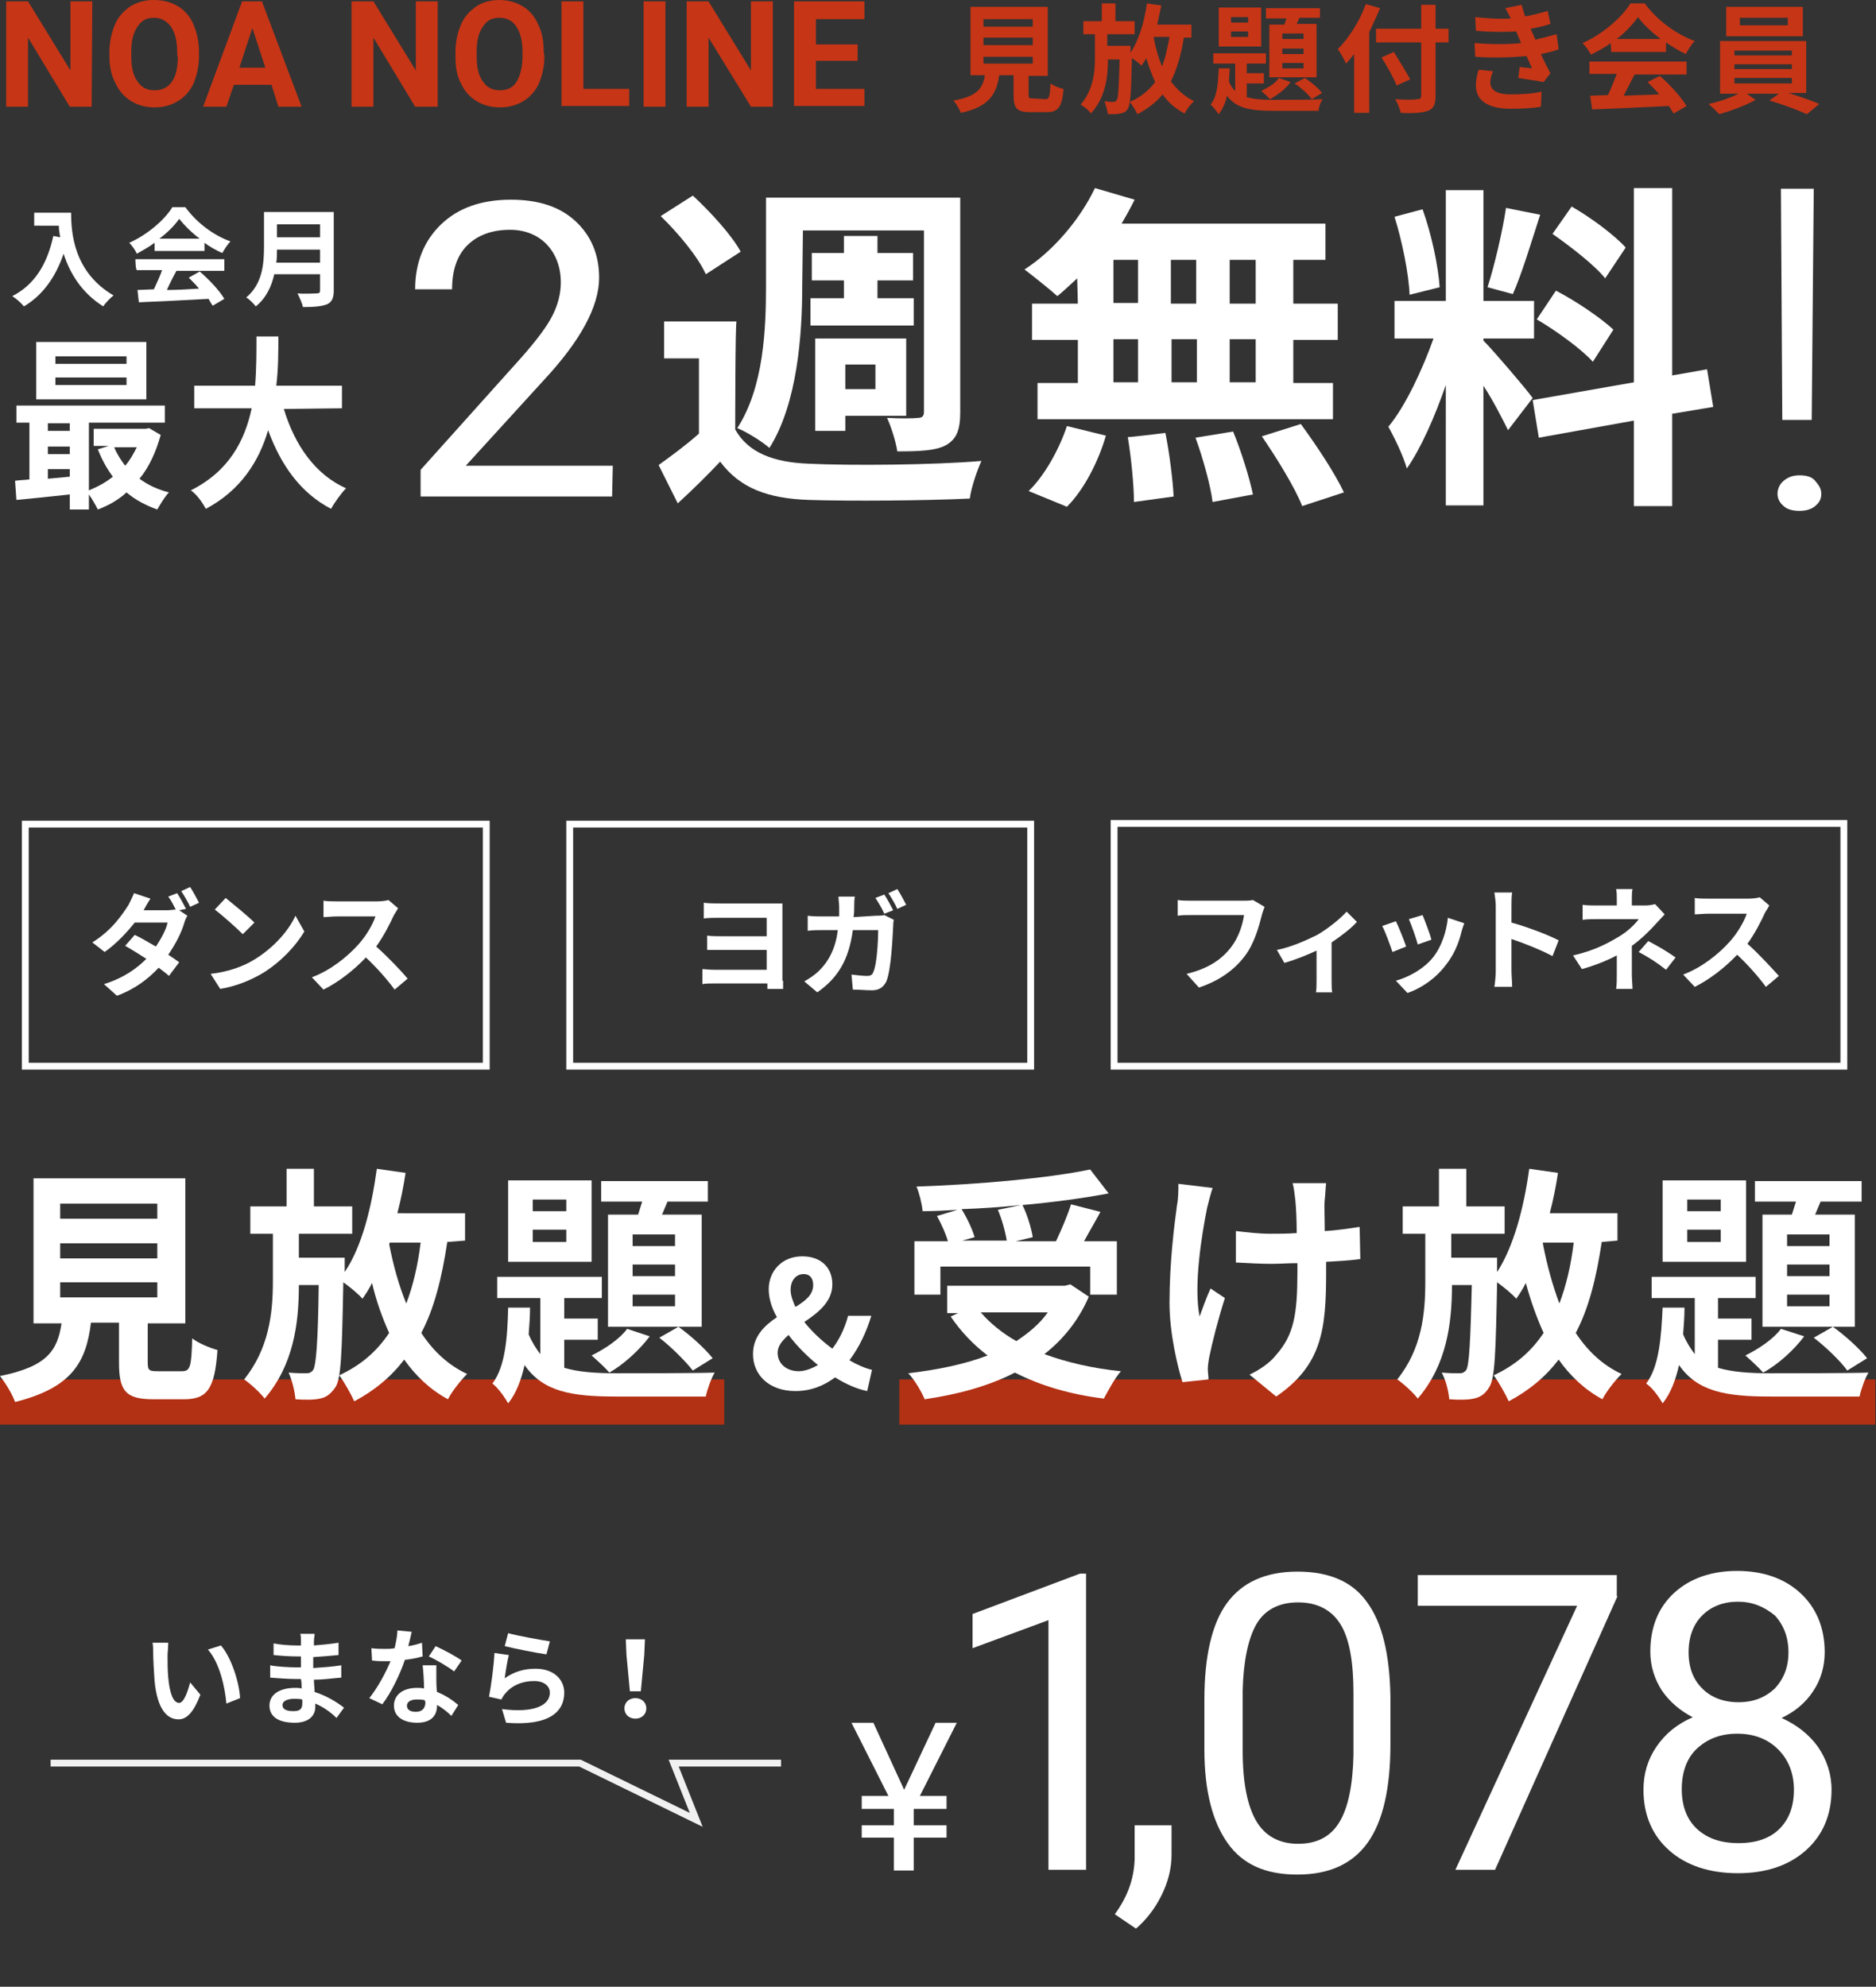 <?xml version="1.0" encoding="utf-8"?>
<!-- Generator: Adobe Illustrator 25.0.1, SVG Export Plug-In . SVG Version: 6.00 Build 0)  -->
<svg version="1.1" id="_レイヤー_2" xmlns="http://www.w3.org/2000/svg" xmlns:xlink="http://www.w3.org/1999/xlink" x="0px"
	 y="0px" viewBox="0 0 274.3 290.5" style="enable-background:new 0 0 274.3 290.5;" xml:space="preserve">
<rect x="0" y="0" width="274.3" height="290.5" fill="#333333" stroke="none"/>
<style type="text/css">
	.st0{fill:none;stroke:#F1F1F1;stroke-miterlimit:10;}
	.st1{fill:#FFFFFF;}
	.st2{fill:none;stroke:#FFFFFF;stroke-miterlimit:10;}
	.st3{fill:#B23014;}
	.st4{fill:#C63516;}
</style>
<g id="_レイヤー_4">
	<g>
		<polyline class="st0" points="114.2,257.8 98.5,257.8 101.8,266.1 84.8,257.8 7.4,257.8 		"/>
		<g>
			<path class="st1" d="M132.2,261.7l4.6-9.8h3.1l-5.4,10.7h3.9v1.9h-4.8v2.4h4.8v1.8h-4.8v4.8h-2.9v-4.8H126v-1.8h4.7v-2.4H126
				v-1.9h3.9l-5.4-10.7h3.2L132.2,261.7L132.2,261.7z"/>
			<path class="st1" d="M158.8,273.4h-5.5v-36.5l-11.1,4.1v-5l15.7-5.9h0.9L158.8,273.4L158.8,273.4z"/>
			<path class="st1" d="M166.1,282l-3.1-2.1c1.9-2.6,2.8-5.2,2.9-8v-5h5.4v4.3c0,2-0.5,4-1.5,6C168.8,279.2,167.5,280.8,166.1,282
				L166.1,282z"/>
			<path class="st1" d="M203.3,255.1c0,6.4-1.1,11.2-3.3,14.3c-2.2,3.1-5.6,4.7-10.3,4.7s-8-1.5-10.2-4.6s-3.4-7.6-3.4-13.7v-7.3
				c0-6.3,1.1-11.1,3.3-14.1s5.6-4.6,10.3-4.6s8.1,1.5,10.2,4.5c2.2,3,3.3,7.6,3.4,13.8V255.1z M197.9,247.6c0-4.6-0.6-8-1.9-10.1
				s-3.4-3.2-6.2-3.2s-4.9,1.1-6.1,3.2s-1.9,5.4-2,9.7v8.8c0,4.7,0.7,8.1,2,10.3s3.4,3.3,6.1,3.3s4.7-1,6-3.1c1.3-2.1,2-5.4,2.1-9.9
				L197.9,247.6L197.9,247.6z"/>
			<path class="st1" d="M236.5,233.4l-17.9,40h-5.8l17.8-38.6h-23.3v-4.5h29.1V233.4L236.5,233.4z"/>
			<path class="st1" d="M266.8,241.6c0,2.1-0.6,4.1-1.7,5.7c-1.1,1.7-2.7,3-4.6,3.9c2.2,1,4,2.4,5.3,4.2c1.3,1.9,2,4,2,6.3
				c0,3.7-1.3,6.7-3.8,8.9s-5.8,3.3-9.9,3.3s-7.5-1.1-10-3.3c-2.5-2.2-3.8-5.2-3.8-8.9c0-2.3,0.6-4.4,1.9-6.3s3-3.3,5.3-4.3
				c-1.9-1-3.4-2.3-4.5-3.9c-1.1-1.7-1.7-3.6-1.7-5.7c0-3.6,1.2-6.5,3.5-8.6s5.4-3.2,9.2-3.2c3.8,0,6.9,1.1,9.2,3.2
				S266.8,237.9,266.8,241.6L266.8,241.6z M262.3,261.7c0-2.4-0.8-4.4-2.3-5.9c-1.5-1.5-3.5-2.3-6-2.3s-4.4,0.8-5.9,2.2
				s-2.2,3.5-2.2,5.9s0.7,4.4,2.2,5.8s3.5,2.1,6.1,2.1c2.6,0,4.6-0.7,6-2.1S262.3,264.1,262.3,261.7L262.3,261.7z M254.1,234.2
				c-2.1,0-3.9,0.7-5.2,2s-2,3.1-2,5.4s0.7,4,2,5.3c1.3,1.3,3.1,2,5.3,2s3.9-0.7,5.3-2c1.3-1.4,2-3.1,2-5.3s-0.7-4-2-5.4
				C257.9,234.9,256.2,234.2,254.1,234.2L254.1,234.2z"/>
		</g>
		<rect x="3.7" y="120.5" class="st2" width="67.4" height="35.4"/>
		<g>
			<path class="st1" d="M26.2,133.1l1.2,0.8c-0.2,0.3-0.4,0.8-0.5,1.2c-0.4,1.3-1.2,2.9-2.3,4.5c0.6,0.4,1.2,0.8,1.6,1.1l-1.5,2
				c-0.4-0.4-1-0.8-1.5-1.2c-1.5,1.6-3.4,3.1-6.1,4.1l-1.9-1.7c2.9-0.9,4.8-2.3,6.2-3.7c-1.1-0.7-2.2-1.4-3.1-1.9l1.4-1.6
				c0.9,0.4,2,1.1,3.1,1.7c0.8-1.2,1.5-2.5,1.7-3.5h-4.8c-1.2,1.5-2.7,3.1-4.4,4.3l-1.8-1.4c2.9-1.8,4.4-4.1,5.3-5.5
				c0.2-0.4,0.6-1.2,0.8-1.7l2.4,0.8c-0.4,0.6-0.8,1.3-1,1.7l0,0h3.4c0.5,0,0.9-0.1,1.3-0.1c-0.3-0.6-0.7-1.4-1.1-1.9l1.3-0.5
				c0.4,0.6,1,1.7,1.3,2.3L26.2,133.1L26.2,133.1z M27.8,129.7c0.4,0.6,1,1.7,1.3,2.3l-1.3,0.6c-0.3-0.7-0.9-1.7-1.3-2.3L27.8,129.7
				L27.8,129.7z"/>
			<path class="st1" d="M37.2,140.3c2.8-1.7,5-4.2,6-6.4l1.3,2.3c-1.3,2.2-3.5,4.5-6.1,6.1c-1.7,1-3.8,1.9-6.2,2.3l-1.4-2.2
				C33.4,142.1,35.6,141.3,37.2,140.3L37.2,140.3z M37.2,134.9l-1.7,1.7c-0.9-0.9-2.9-2.7-4.1-3.6l1.6-1.7
				C34.1,132.2,36.2,133.9,37.2,134.9z"/>
			<path class="st1" d="M58.2,132.8c-0.1,0.2-0.4,0.7-0.6,1c-0.6,1.3-1.5,3.1-2.6,4.6c1.6,1.4,3.7,3.6,4.6,4.7l-1.9,1.6
				c-1.1-1.5-2.6-3.2-4.2-4.7c-1.8,1.9-4,3.6-6.2,4.7l-1.7-1.8c2.7-1,5.2-3,6.8-4.8c1.1-1.2,2.1-2.9,2.5-4.1h-5.6
				c-0.7,0-1.6,0.1-2,0.1v-2.4c0.5,0.1,1.5,0.1,2,0.1h5.8c0.7,0,1.4-0.1,1.7-0.2L58.2,132.8L58.2,132.8z"/>
		</g>
		<rect x="83.3" y="120.5" class="st2" width="67.4" height="35.4"/>
		<g>
			<path class="st1" d="M114.5,143.4c0,0.4,0,0.9,0,1.2h-2.3c0-0.2,0-0.5,0-0.8h-7.8c-0.6,0-1.3,0-1.7,0.1v-2.2c0.3,0,1,0.1,1.7,0.1
				h7.7v-2.9h-6.5c-0.8,0-1.7,0-2.2,0v-2.1c0.6,0.1,1.4,0.1,2.2,0.1h6.5v-2.7h-6.7c-0.8,0-2,0-2.5,0.1V132c0.6,0.1,1.7,0.1,2.5,0.1
				h7.6c0.5,0,1.1,0,1.4,0c0,0.3,0,0.9,0,1.3V143.4L114.5,143.4z"/>
			<path class="st1" d="M128,133.9c0.4,0,0.9,0,1.3-0.1l1.4,0.7c-0.1,0.3-0.1,0.7-0.1,0.9c-0.1,1.8-0.3,6.4-1,8.1
				c-0.4,0.8-1,1.3-2.1,1.3c-0.9,0-1.9-0.1-2.8-0.1l-0.2-2.2c0.8,0.1,1.7,0.2,2.3,0.2c0.5,0,0.8-0.2,0.9-0.6c0.5-1,0.7-4.4,0.7-6.1
				h-3.7c-0.6,4.4-2.2,7-5.2,9.1l-1.9-1.6c0.7-0.4,1.5-0.9,2.2-1.6c1.5-1.5,2.4-3.4,2.7-5.9h-2.2c-0.6,0-1.5,0-2.2,0.1v-2.2
				c0.7,0.1,1.6,0.1,2.2,0.1h2.4c0-0.5,0-0.9,0-1.4c0-0.4-0.1-1.1-0.1-1.5h2.4c-0.1,0.4-0.1,1.1-0.1,1.5c0,0.5,0,1-0.1,1.5
				L128,133.9L128,133.9z M129.3,133.6c-0.3-0.7-0.9-1.7-1.3-2.3l1.3-0.5c0.4,0.6,1,1.7,1.3,2.3L129.3,133.6L129.3,133.6z
				 M131.2,130c0.4,0.6,1,1.7,1.3,2.3l-1.3,0.6c-0.3-0.7-0.9-1.7-1.3-2.3L131.2,130L131.2,130z"/>
		</g>
		<rect x="162.9" y="120.4" class="st2" width="106.7" height="35.5"/>
		<g>
			<path class="st1" d="M184.9,132.6c-0.1,0.3-0.3,0.8-0.4,1.2c-0.4,1.6-1.1,4.2-2.5,6c-1.5,2-3.7,3.6-6.7,4.6l-1.8-2
				c3.3-0.8,5.2-2.2,6.5-3.9c1.1-1.4,1.7-3.3,1.9-4.7h-7.7c-0.8,0-1.5,0-2,0.1v-2.3c0.5,0.1,1.4,0.1,2,0.1h7.7c0.3,0,0.9,0,1.3-0.1
				L184.9,132.6L184.9,132.6z"/>
			<path class="st1" d="M198.4,134.8c-0.8,0.9-2.2,2-3.7,3v5.5c0,0.6,0,1.5,0.1,1.8h-2.4c0.1-0.3,0.1-1.2,0.1-1.8V139
				c-1.5,0.7-3.3,1.4-4.7,1.8l-1.1-1.9c2.1-0.4,4.5-1.5,5.9-2.2c1.7-1,3.4-2.4,4.3-3.4L198.4,134.8L198.4,134.8z"/>
			<path class="st1" d="M205.6,138.4l-2,0.8c-0.3-0.9-1.1-3.1-1.5-3.8l2-0.7C204.5,135.5,205.3,137.5,205.6,138.4L205.6,138.4z
				 M214.1,135c-0.2,0.5-0.3,0.9-0.4,1.2c-0.4,1.7-1.1,3.4-2.3,4.9c-1.5,2-3.6,3.4-5.6,4.1l-1.7-1.8c1.8-0.5,4.1-1.7,5.5-3.5
				c1.1-1.4,1.9-3.6,2.1-5.7L214.1,135z M209.3,137.4l-2,0.7c-0.2-0.8-0.9-2.8-1.3-3.7l2-0.6C208.3,134.5,209.1,136.6,209.3,137.4
				L209.3,137.4z"/>
			<path class="st1" d="M227,139.8c-1.7-0.9-4.2-1.9-6-2.5v4.7c0,0.5,0.1,1.6,0.1,2.3h-2.6c0.1-0.6,0.2-1.6,0.2-2.3v-9.5
				c0-0.6-0.1-1.4-0.2-2h2.6c-0.1,0.6-0.1,1.3-0.1,2v2.4c2.2,0.6,5.4,1.8,6.9,2.6L227,139.8L227,139.8z"/>
			<path class="st1" d="M243.4,133.7c-0.4,0.4-0.9,1-1.3,1.4c-0.9,1-2.1,2.2-3.5,3.2c0,1.3,0,3.1,0,4.2c0,0.7,0.1,1.6,0.1,2.1h-2.4
				c0.1-0.5,0.1-1.5,0.1-2.1v-2.8c-1.5,0.8-3.3,1.5-5.1,2l-1.3-2c3.2-0.7,5.3-1.9,6.8-2.8c1.3-0.8,2.3-1.8,2.8-2.5h-6
				c-0.6,0-1.6,0-2.2,0.1v-2.2c0.6,0.1,1.5,0.1,2.1,0.1h2.9v-0.9c0-0.5,0-1.1-0.1-1.5h2.4c-0.1,0.4-0.1,1-0.1,1.5v0.9h2
				c0.5,0,1-0.1,1.4-0.2L243.4,133.7L243.4,133.7z M241,137.6c1.5,0.8,2.4,1.3,4,2.4l-1.4,1.8c-1.4-1.1-2.5-1.8-4-2.6L241,137.6
				L241,137.6z"/>
			<path class="st1" d="M258.7,132.4c-0.1,0.2-0.4,0.7-0.6,1c-0.6,1.3-1.5,3.1-2.6,4.6c1.6,1.4,3.6,3.6,4.6,4.7l-1.9,1.6
				c-1.1-1.5-2.6-3.2-4.2-4.7c-1.8,1.9-4,3.6-6.2,4.7l-1.7-1.8c2.7-1,5.2-3,6.8-4.8c1.1-1.2,2.1-2.9,2.5-4.1h-5.6
				c-0.7,0-1.6,0.1-2,0.1v-2.4c0.4,0.1,1.5,0.1,2,0.1h5.8c0.7,0,1.4-0.1,1.7-0.2L258.7,132.4L258.7,132.4z"/>
		</g>
		<g>
			<path class="st1" d="M24.5,242.1c0,1,0,2.1,0.1,3.2c0.2,2.2,0.7,3.7,1.6,3.7c0.7,0,1.3-1.8,1.6-3l1.5,1.8c-1,2.6-2,3.6-3.2,3.6
				c-1.7,0-3.1-1.5-3.5-5.6c-0.1-1.4-0.2-3.2-0.2-4.1c0-0.4,0-1.1-0.1-1.5l2.3,0C24.6,240.8,24.5,241.7,24.5,242.1z M35.1,248.3
				l-2,0.8c-0.2-2.4-1-6-2.7-7.9l1.9-0.6C33.8,242.3,35,246,35.1,248.3L35.1,248.3z"/>
			<path class="st1" d="M49.2,251.2c-0.8-0.8-1.9-1.6-3.1-2.1c0,0.2,0,0.4,0,0.5c0,1.3-1,2.3-3,2.3c-2.4,0-3.7-0.9-3.7-2.5
				s1.4-2.6,3.8-2.6c0.3,0,0.6,0,0.9,0.1c0-0.5,0-0.9-0.1-1.4h-0.8c-0.9,0-2.6-0.1-3.7-0.2l0-1.8c0.9,0.2,2.9,0.3,3.7,0.3H44v-1.6
				h-0.7c-1,0-2.4-0.1-3.3-0.2l0-1.7c1,0.2,2.4,0.3,3.3,0.3H44v-0.7c0-0.3,0-0.8-0.1-1H46c0,0.3-0.1,0.7-0.1,1.1l0,0.6
				c1.2-0.1,2.3-0.2,3.6-0.4l0,1.8c-1,0.1-2.2,0.2-3.7,0.3l0,1.6c1.5-0.1,2.8-0.2,4.1-0.4v1.8c-1.4,0.1-2.5,0.3-4,0.3
				c0,0.6,0.1,1.2,0.1,1.8c1.9,0.6,3.4,1.6,4.3,2.3L49.2,251.2L49.2,251.2z M44.2,248.5c-0.4-0.1-0.8-0.1-1.2-0.1
				c-1.1,0-1.7,0.4-1.7,0.9c0,0.6,0.5,0.9,1.6,0.9c0.8,0,1.3-0.2,1.3-1.1C44.2,249,44.2,248.8,44.2,248.5L44.2,248.5z"/>
			<path class="st1" d="M61.8,242.2c-0.7,0.2-1.6,0.4-2.6,0.5c-0.7,2.1-2,4.8-3.3,6.5l-1.9-0.9c1.2-1.5,2.4-3.7,3.1-5.4
				c-0.3,0-0.5,0-0.8,0c-0.6,0-1.2,0-1.9-0.1l-0.1-1.8c0.7,0.1,1.5,0.1,2,0.1c0.5,0,0.9,0,1.4-0.1c0.2-0.9,0.4-1.8,0.4-2.6l2.1,0.2
				c-0.1,0.5-0.3,1.3-0.5,2.1c0.7-0.1,1.4-0.3,2-0.5L61.8,242.2L61.8,242.2z M63.8,243.6c0,0.6,0,1.3,0,1.9c0,0.4,0,1.2,0.1,1.9
				c1.3,0.5,2.4,1.3,3.1,1.9l-1,1.6c-0.5-0.5-1.2-1.1-2.1-1.6v0.1c0,1.4-0.8,2.5-2.9,2.5c-1.9,0-3.4-0.8-3.4-2.5
				c0-1.5,1.2-2.6,3.4-2.6c0.3,0,0.7,0,1,0.1c0-1.1-0.1-2.5-0.2-3.4H63.8L63.8,243.6z M62.1,248.6c-0.4-0.1-0.8-0.1-1.2-0.1
				c-0.9,0-1.4,0.4-1.4,0.9c0,0.6,0.5,0.9,1.3,0.9c1,0,1.4-0.6,1.4-1.4L62.1,248.6L62.1,248.6z M66.4,244.4
				c-0.9-0.7-2.6-1.7-3.7-2.2l1-1.5c1.1,0.5,3,1.5,3.8,2.1L66.4,244.4L66.4,244.4z"/>
			<path class="st1" d="M73.8,245.4c1.4-1,2.9-1.4,4.5-1.4c2.7,0,4.2,1.6,4.2,3.5c0,2.8-2.2,4.9-8.5,4.4l-0.6-2c4.6,0.6,7-0.5,7-2.4
				c0-1-0.9-1.7-2.3-1.7c-1.7,0-3.2,0.6-4.2,1.8c-0.3,0.3-0.4,0.6-0.6,0.9l-1.8-0.4c0.3-1.5,0.7-4.5,0.8-6.4l2.1,0.3
				C74.2,242.7,73.9,244.6,73.8,245.4L73.8,245.4z M74.3,238.8c1.4,0.4,4.8,1,6.1,1.2l-0.5,1.9c-1.5-0.2-4.9-0.9-6.1-1.2L74.3,238.8
				L74.3,238.8z"/>
			<path class="st1" d="M91.3,249.8c0-0.9,0.7-1.5,1.6-1.5s1.6,0.6,1.6,1.5s-0.7,1.5-1.6,1.5S91.3,250.7,91.3,249.8z M91.6,242
				l-0.1-2.3h2.8l-0.1,2.3l-0.5,5.3h-1.6C92.1,247.2,91.6,242,91.6,242z"/>
		</g>
		<rect x="0" y="201.7" class="st3" width="105.9" height="6.6"/>
		<rect x="131.5" y="201.7" class="st3" width="142.7" height="6.6"/>
		<g>
			<path class="st1" d="M26.6,200.5c1.2,0,1.4-0.6,1.5-4.8c0.9,0.7,2.6,1.4,3.7,1.7c-0.4,5.7-1.5,7.2-4.9,7.2h-4.5
				c-4.1,0-5-1.3-5-5.4v-5.8h-4.1c-0.7,5.7-2.7,9.5-11.1,11.6c-0.4-1.2-1.5-2.9-2.2-3.8c7-1.4,8.4-3.8,9-7.7H4.9v-21.2h22.2v21.2
				h-5.5v5.7c0,1.2,0.2,1.3,1.5,1.3H26.6L26.6,200.5z M8.8,178.2H23V176H8.8C8.8,176,8.8,178.2,8.8,178.2z M8.8,184H23v-2.2H8.8
				C8.8,181.7,8.8,184,8.8,184z M8.8,189.7H23v-2.2H8.8C8.8,187.5,8.8,189.7,8.8,189.7z"/>
			<path class="st1" d="M65.4,181.6c-0.8,5.3-1.9,9.7-3.8,13.3c1.7,2.6,3.9,4.7,6.7,6c-0.9,0.9-2.2,2.5-2.8,3.7
				c-2.6-1.4-4.7-3.4-6.4-5.8c-1.9,2.5-4.3,4.5-7.3,6.1c-0.4-0.9-1.5-2.9-2.2-3.8c3.2-1.5,5.5-3.5,7.3-6.2c-1-2.2-1.9-4.7-2.5-7.3
				c-0.4,0.8-0.9,1.6-1.4,2.3c-0.5-0.6-1.8-1.7-2.8-2.4c-0.2,10.2-0.3,14.2-1.2,15.4c-0.7,1-1.3,1.4-2.2,1.6
				c-0.9,0.2-2.2,0.2-3.6,0.1c-0.1-1.2-0.5-2.8-1-3.9c1.1,0.1,2,0.1,2.6,0.1c0.4,0,0.7-0.1,1-0.5c0.4-0.7,0.7-3.8,0.8-12.4h-2.9
				c0,5.7-0.8,11.7-5,16.6c-0.7-0.9-2-2.1-3-2.8c3.6-4.5,4.2-9.6,4.2-14.3v-7h-3.3v-4h5.3v-5.5h4v5.5h5.6v4h-7.8v3.5h6.7
				c0,0,0,1.2,0,1.7v0.4c2.5-3.7,3.9-9.3,4.7-15.1l4.2,0.6c-0.3,2-0.7,4-1.2,5.9H68v4L65.4,181.6L65.4,181.6z M56.9,181.9
				c0.6,3.1,1.4,6,2.5,8.7c1-2.6,1.7-5.6,2.1-8.9h-4.5L56.9,181.9z"/>
			<path class="st1" d="M82.5,200c2,0.6,4.5,0.8,7.6,0.8c2.3,0,11.6,0,14.4-0.1c-0.5,0.8-1.1,2.5-1.3,3.5H90
				c-6.4,0-10.6-0.7-13.3-4.6c-0.5,2.2-1.2,4.1-2.4,5.6c-0.5-0.9-1.5-2.3-2.3-2.9c1.9-2.5,2.2-6.8,2.3-11.1h3.2
				c0,1.3-0.1,2.6-0.2,3.9c0.5,1.2,1.1,2.1,1.7,2.9v-8.2h-6.3v-3.1H88v3.1h-5.5v3h4.9v3.1h-4.9V200L82.5,200z M86.5,184.5H74.3
				v-11.9h12.2V184.5z M82.8,175.4h-4.9v1.7h4.9V175.4z M82.8,179.8h-4.9v1.8h4.9V179.8z M95,195.4c-1.5,2-3.8,4.1-5.9,5.3
				c-0.6-0.7-1.9-1.9-2.6-2.5c2-1,4.1-2.4,5.2-3.9L95,195.4L95,195.4z M93.3,177.6c0.2-0.6,0.4-1.3,0.6-1.9h-6v-3h15.6v3h-5.9
				l-0.8,1.9h5.8V194H88.9v-16.4H93.3z M98.7,180.5h-6.2v1.7h6.2V180.5z M98.7,184.9h-6.2v1.7h6.2V184.9z M98.7,189.3h-6.2v1.7h6.2
				V189.3z M99.2,194c1.8,1.3,3.9,3.2,5,4.6l-2.9,1.8c-1.1-1.4-3.2-3.5-4.9-4.8L99.2,194L99.2,194z"/>
			<path class="st1" d="M126.8,203.4c-1.5-0.3-3.1-1-4.7-2c-1.6,1.2-3.5,2-5.8,2c-3.9,0-6.2-2.4-6.2-5.4c0-2.6,1.7-4.2,3.5-5.4
				c-0.8-1.4-1.2-2.8-1.2-4.1c0-2.6,1.9-4.8,4.9-4.8c2.7,0,4.4,1.6,4.4,4.1s-2,4.1-4.1,5.5c1.1,1.4,2.6,2.8,4.1,3.9
				c1-1.3,1.8-2.9,2.3-4.8h3.4c-0.7,2.3-1.7,4.5-3.2,6.5c1.2,0.7,2.4,1.2,3.3,1.4L126.8,203.4L126.8,203.4z M116.8,200.5
				c0.9,0,1.9-0.4,2.8-0.9c-1.6-1.3-3.1-2.8-4.3-4.4c-0.9,0.8-1.6,1.6-1.6,2.6C113.7,199.4,115,200.5,116.8,200.5L116.8,200.5z
				 M116.3,191.1c1.5-0.9,2.6-1.8,2.6-3.2c0-0.9-0.4-1.6-1.4-1.6c-1.1,0-1.9,0.9-1.9,2.3C115.6,189.4,115.9,190.2,116.3,191.1
				L116.3,191.1z"/>
			<path class="st1" d="M159.2,189.6c-1.5,3.5-3.8,6.3-6.5,8.4c3.3,1.2,7.1,2.1,11.2,2.5c-0.9,1-1.9,2.9-2.5,4
				c-4.9-0.6-9.3-1.9-13-3.8c-3.9,2-8.4,3.2-13.2,3.9c-0.4-1-1.5-2.9-2.4-3.8c4.2-0.5,8.2-1.3,11.6-2.6c-2.1-1.6-3.9-3.5-5.4-5.7
				l1.1-0.5h-1.6V188h17.2l0.8-0.2L159.2,189.6L159.2,189.6z M137.5,189.3h-3.8v-7.8h4.9c-0.3-1.1-1-2.6-1.6-3.7l3-0.9
				c-1.7,0.1-3.4,0.2-5.1,0.2c-0.1-1.1-0.5-2.7-0.9-3.6c8.9-0.3,19.2-1.2,25.4-2.5l2.7,3.5c-3.7,0.7-8.1,1.3-12.6,1.7
				c0.7,1.4,1.3,3.4,1.5,4.7l-2.5,0.6h5.9c0.8-1.7,1.7-3.8,2.2-5.4l4.3,1.1c-0.8,1.5-1.7,3-2.4,4.3h4.8v7.8h-3.9v-4.1h-21.9V189.3
				L137.5,189.3z M149.3,176.2c-2.9,0.3-5.8,0.5-8.7,0.6c0.8,1.3,1.6,3,1.9,4.1l-1.8,0.5h6.5c-0.2-1.3-0.7-3.1-1.3-4.5L149.3,176.2
				L149.3,176.2z M143.4,191.9c1.4,1.6,3.1,3,5.2,4.2c1.8-1.2,3.4-2.5,4.6-4.2H143.4z"/>
			<path class="st1" d="M177.3,173.7c-0.3,0.9-0.6,2.1-0.8,2.9c-0.8,4-2,11.4-1.1,15.9c0.4-1.1,1-2.8,1.6-4.1l2.1,1.4
				c-1,3.1-1.9,6.7-2.3,8.7c-0.1,0.5-0.2,1.3-0.2,1.7c0,0.4,0.1,1,0.1,1.5l-3.8,0.4c-0.7-2.2-1.9-7.1-1.9-11.6
				c0-5.9,0.7-11.4,1.1-14.3c0.2-1,0.2-2.2,0.2-3.1L177.3,173.7L177.3,173.7z M198.9,184.1c-1.4,0.2-3.1,0.3-5,0.4v1.5
				c0,8.4-0.6,13.6-7.3,18.2l-3.9-3.2c1.3-0.6,3-1.7,3.9-2.9c2.6-2.9,3.1-6,3.1-12.1v-1.3c-1.3,0-2.6,0.1-3.8,0.1
				c-1.5,0-3.5-0.1-5.2-0.2v-4.6c1.7,0.2,3.3,0.4,5.1,0.4c1.2,0,2.5,0,3.8-0.1c0-2-0.1-3.8-0.2-4.8c-0.1-0.8-0.2-1.8-0.4-2.5h4.9
				c-0.1,0.8-0.1,1.6-0.2,2.4s0,2.6,0,4.6c1.9-0.1,3.7-0.4,5.1-0.6L198.9,184.1L198.9,184.1z"/>
			<path class="st1" d="M234.2,181.6c-0.8,5.3-1.9,9.7-3.8,13.3c1.7,2.6,3.9,4.7,6.7,6c-0.9,0.9-2.2,2.5-2.8,3.7
				c-2.6-1.4-4.7-3.4-6.4-5.8c-1.9,2.5-4.3,4.5-7.3,6.1c-0.4-0.9-1.5-2.9-2.2-3.8c3.2-1.5,5.5-3.5,7.3-6.2c-1-2.2-1.9-4.7-2.6-7.3
				c-0.4,0.8-0.9,1.6-1.4,2.3c-0.5-0.6-1.8-1.7-2.8-2.4c-0.2,10.2-0.3,14.2-1.2,15.4c-0.6,1-1.3,1.4-2.2,1.6
				c-0.9,0.2-2.2,0.2-3.6,0.1c-0.1-1.2-0.5-2.8-1.1-3.9c1.1,0.1,2,0.1,2.6,0.1c0.4,0,0.7-0.1,1-0.5c0.4-0.7,0.6-3.8,0.8-12.4h-2.9
				c0,5.7-0.8,11.7-5,16.6c-0.7-0.9-2-2.1-3-2.8c3.6-4.5,4.1-9.6,4.1-14.3v-7h-3.3v-4h5.3v-5.5h4v5.5h5.6v4h-7.8v3.5h6.7
				c0,0,0,1.2,0,1.7v0.4c2.4-3.7,3.9-9.3,4.7-15.1l4.2,0.6c-0.3,2-0.7,4-1.2,5.9h9.9v4L234.2,181.6L234.2,181.6z M225.6,181.9
				c0.6,3.1,1.4,6,2.4,8.7c1-2.6,1.7-5.6,2.1-8.9h-4.5L225.6,181.9L225.6,181.9z"/>
			<path class="st1" d="M251.2,200c2,0.6,4.5,0.8,7.6,0.8c2.3,0,11.6,0,14.4-0.1c-0.5,0.8-1.1,2.5-1.3,3.5h-13.1
				c-6.4,0-10.6-0.7-13.3-4.6c-0.5,2.2-1.2,4.1-2.4,5.6c-0.5-0.9-1.5-2.3-2.4-2.9c1.9-2.5,2.2-6.8,2.4-11.1h3.2
				c0,1.3-0.1,2.6-0.2,3.9c0.5,1.2,1.1,2.1,1.7,2.9v-8.2h-6.3v-3.1h15.2v3.1h-5.5v3h4.9v3.1h-4.9L251.2,200L251.2,200z M255.3,184.5
				h-12.2v-11.9h12.2V184.5z M251.6,175.4h-4.9v1.7h4.9V175.4z M251.6,179.8h-4.9v1.8h4.9V179.8z M263.8,195.4c-1.5,2-3.8,4.1-6,5.3
				c-0.6-0.7-1.9-1.9-2.6-2.5c2-1,4.1-2.4,5.2-3.9L263.8,195.4L263.8,195.4z M262,177.6c0.2-0.6,0.4-1.3,0.6-1.9h-6v-3h15.6v3h-6
				l-0.8,1.9h5.8V194h-13.5v-16.4H262L262,177.6z M267.5,180.5h-6.2v1.7h6.2V180.5z M267.5,184.9h-6.2v1.7h6.2V184.9z M267.5,189.3
				h-6.2v1.7h6.2V189.3z M268,194c1.8,1.3,3.9,3.2,5,4.6l-2.9,1.8c-1-1.4-3.2-3.5-4.9-4.8L268,194L268,194z"/>
		</g>
		<g>
			<path class="st1" d="M89.5,72.6h-28v-3.9l14.8-16.5c2.2-2.5,3.7-4.5,4.5-6.1c0.8-1.6,1.2-3.2,1.2-4.8c0-2.2-0.7-4.1-2-5.5
				s-3.2-2.2-5.4-2.2c-2.7,0-4.8,0.8-6.3,2.3s-2.2,3.7-2.2,6.4h-5.4c0-3.9,1.3-7.1,3.8-9.5s5.9-3.6,10.2-3.6c4,0,7.1,1,9.4,3.1
				c2.3,2.1,3.5,4.9,3.5,8.3c0,4.2-2.7,9.2-8.1,15L68.1,68.1h21.5L89.5,72.6L89.5,72.6z"/>
			<path class="st1" d="M259.9,72.2c0-0.7,0.3-1.4,0.9-1.9c0.6-0.5,1.3-0.8,2.3-0.8s1.8,0.2,2.3,0.8s0.9,1.1,0.9,1.9
				s-0.3,1.3-0.9,1.8c-0.6,0.5-1.4,0.7-2.3,0.7s-1.8-0.2-2.3-0.7C260.2,73.5,259.9,72.9,259.9,72.2z M264.9,61.4h-4.3l-0.2-33.8h4.8
				L264.9,61.4z"/>
			<g>
				<path class="st1" d="M107.5,62.8c1.9,3.4,5.6,4.8,10.7,5c6.1,0.3,18.3,0.2,25.3-0.4c-0.6,1.3-1.5,3.9-1.7,5.5
					c-6.3,0.3-17.3,0.4-23.5,0.2c-6-0.2-10.1-1.7-13-5.6c-1.9,2-3.8,3.9-6.2,6.1l-2.8-5.6c1.8-1.3,4-2.9,5.9-4.6v-11h-5.1v-5.4h10.6
					C107.5,46.9,107.5,62.8,107.5,62.8z M103.2,40.1c-1.1-2.5-4.1-6.1-6.6-8.5l4.7-3c2.6,2.4,5.7,5.8,7,8.2L103.2,40.1L103.2,40.1z
					 M117.3,41.8c0,7.1-0.7,17.2-4.8,23.7c-1-0.9-3.4-2.4-4.7-2.9c3.9-6,4.2-14.6,4.2-20.8V28.9h28.4v31.4c0,2.5-0.5,3.9-2.1,4.8
					c-1.5,0.8-3.8,0.9-7.1,0.9c-0.2-1.4-0.9-3.6-1.5-4.9c1.8,0.1,3.8,0.1,4.5,0c0.6,0,0.9-0.2,0.9-0.9V33.7h-17.7L117.3,41.8
					L117.3,41.8z M123.4,43.6v-2.6h-4.7v-4h4.7v-2.5h4.9V37h5.2v4h-5.2v2.6h5.3v4h-15.1v-4H123.4L123.4,43.6z M123.6,63h-4.4V49.5
					h13.3v11.3h-8.9C123.6,60.8,123.6,63,123.6,63z M123.6,53.3v3.6h4.4v-3.6C128,53.3,123.6,53.3,123.6,53.3z"/>
				<path class="st1" d="M157.5,40.7c-1,0.9-1.9,1.8-2.9,2.6c-1.1-1-3.5-2.9-4.8-3.9c4.2-2.7,8.1-7.3,10.3-11.9l5.8,1.7
					c-0.6,1.2-1.2,2.3-1.9,3.5h29.8V38h-4.7v6.4h6.5v5.3h-6.5v6.3h5.8v5.3h-43.2v-5.3h5.9v-6.3h-6.7v-5.3h6.7L157.5,40.7L157.5,40.7
					z M150.4,71.8c2.2-2.1,4.4-5.9,5.6-9.5l5.7,1.4c-1.1,3.8-3.2,7.9-5.7,10.4L150.4,71.8L150.4,71.8z M162.8,44.3h3.6V38h-3.6V44.3
					z M162.8,55.9h3.6v-6.3h-3.6V55.9z M170.4,63.3c0.6,3,1.1,7,1.2,9.3l-5.8,0.8c0-2.4-0.4-6.5-0.9-9.5
					C164.8,64,170.4,63.3,170.4,63.3z M174.9,44.3V38h-3.7v6.4H174.9z M171.3,49.6v6.3h3.7v-6.3H171.3z M180.3,63.1
					c1.2,2.9,2.4,6.8,2.9,9.2l-5.9,1.1c-0.3-2.4-1.4-6.4-2.5-9.4L180.3,63.1L180.3,63.1z M183.6,38h-3.8v6.4h3.8V38z M183.6,49.6
					h-3.8v6.3h3.8V49.6z M190.2,62c2.2,3,5,7.2,6.3,10l-6.1,2c-1-2.6-3.7-7-5.9-10.2L190.2,62L190.2,62z"/>
				<path class="st1" d="M220.5,62.9c-0.8-1.6-2.1-4.2-3.6-6.5v17.5h-5.5V56.3c-1.6,4.6-3.6,9.2-5.7,12.2c-0.5-1.8-1.8-4.5-2.7-6.1
					c2.5-3,5-8.4,6.6-12.9h-5.7V44h7.5V27.8h5.5V44h7.4v5.5h-7.4v0.3c1.4,1.4,6.2,7,7.2,8.4L220.5,62.9L220.5,62.9z M206.1,43.1
					c-0.1-3-1.1-7.9-2.2-11.4l4.1-1.1c1.3,3.6,2.3,8.3,2.5,11.4L206.1,43.1z M225.2,31.4c-1.3,4-2.7,8.7-4,11.6l-3.7-1
					c1-3.1,2.2-8.2,2.7-11.6L225.2,31.4L225.2,31.4z M244.5,60.5V74h-5.6V61.5L225,64l-0.9-5.5l14.8-2.6V27.5h5.6v27.4l5.1-0.9
					l0.9,5.5L244.5,60.5L244.5,60.5z M227.5,42.5c2.9,1.5,6.6,4,8.4,5.7l-3,4.7c-1.6-1.8-5.3-4.5-8.2-6.2L227.5,42.5L227.5,42.5z
					 M234.7,40.7c-1.5-1.9-5-4.6-7.7-6.5l2.8-4c2.8,1.6,6.3,4.2,7.9,6L234.7,40.7L234.7,40.7z"/>
			</g>
			<g>
				<path class="st4" d="M152.8,14.5c0.6,0,0.7-0.3,0.8-2.3c0.4,0.3,1.3,0.7,1.9,0.8c-0.2,2.7-0.8,3.4-2.5,3.4h-2.3
					c-2.1,0-2.5-0.6-2.5-2.6v-2.8h-2.1c-0.4,2.7-1.4,4.6-5.6,5.5c-0.2-0.5-0.7-1.4-1.1-1.8c3.5-0.6,4.3-1.8,4.6-3.7h-2.1V1h11.3
					v10.1h-2.8v2.7c0,0.6,0.1,0.6,0.8,0.6L152.8,14.5L152.8,14.5z M143.8,3.9h7.2V2.8h-7.2V3.9z M143.8,6.6h7.2V5.5h-7.2V6.6z
					 M143.8,9.3h7.2V8.3h-7.2V9.3z"/>
				<path class="st4" d="M173.1,5.5c-0.4,2.5-1,4.6-1.9,6.4c0.9,1.2,2,2.2,3.4,2.9c-0.5,0.4-1.1,1.2-1.4,1.8
					c-1.3-0.7-2.4-1.6-3.2-2.8c-1,1.2-2.2,2.1-3.7,2.9c-0.2-0.5-0.8-1.4-1.1-1.8c1.6-0.7,2.8-1.7,3.7-2.9c-0.5-1.1-0.9-2.2-1.3-3.5
					c-0.2,0.4-0.5,0.8-0.7,1.1c-0.3-0.3-0.9-0.8-1.4-1.1c-0.1,4.9-0.2,6.8-0.6,7.4c-0.3,0.5-0.6,0.6-1.1,0.7
					c-0.4,0.1-1.1,0.1-1.8,0.1c-0.1-0.6-0.3-1.3-0.5-1.9c0.6,0.1,1,0.1,1.3,0.1c0.2,0,0.4-0.1,0.5-0.3c0.2-0.3,0.3-1.8,0.4-5.9H162
					c0,2.7-0.4,5.6-2.5,7.9c-0.3-0.5-1-1-1.5-1.3c1.8-2.1,2.1-4.6,2.1-6.8V5h-1.7V3.1h2.7V0.5h2v2.6h2.8V5h-4v1.7h3.4
					c0,0,0,0.6,0,0.8v0.2c1.2-1.8,2-4.4,2.4-7.2l2.1,0.3c-0.2,1-0.4,1.9-0.6,2.8h5v1.9L173.1,5.5L173.1,5.5z M168.7,5.6
					c0.3,1.5,0.7,2.9,1.2,4.1c0.5-1.2,0.8-2.7,1.1-4.3h-2.3L168.7,5.6L168.7,5.6z"/>
				<path class="st4" d="M182.3,14.2c1,0.3,2.3,0.4,3.8,0.4c1.2,0,5.9,0,7.3-0.1c-0.3,0.4-0.6,1.2-0.6,1.7h-6.6
					c-3.2,0-5.4-0.3-6.8-2.2c-0.2,1-0.6,1.9-1.2,2.7c-0.3-0.4-0.8-1.1-1.2-1.4c1-1.2,1.1-3.2,1.2-5.3h1.6c0,0.6-0.1,1.3-0.1,1.9
					c0.2,0.6,0.5,1,0.9,1.4V9.3h-3.2V7.8h7.7v1.5h-2.8v1.4h2.5v1.5h-2.5L182.3,14.2L182.3,14.2z M184.4,6.8h-6.2V1.1h6.2V6.8
					L184.4,6.8z M182.5,2.5H180v0.8h2.5V2.5z M182.5,4.6H180v0.8h2.5V4.6z M188.7,12c-0.7,1-1.9,1.9-3,2.5c-0.3-0.3-0.9-0.9-1.3-1.2
					c1-0.5,2.1-1.1,2.6-1.9L188.7,12L188.7,12z M187.8,3.6c0.1-0.3,0.2-0.6,0.3-0.9h-3V1.2h7.9v1.4h-3l-0.4,0.9h2.9v7.8h-6.9V3.6
					L187.8,3.6L187.8,3.6z M190.6,4.9h-3.1v0.8h3.1V4.9z M190.6,7.1h-3.1v0.8h3.1V7.1z M190.6,9.2h-3.1V10h3.1V9.2z M190.8,11.4
					c0.9,0.6,2,1.5,2.5,2.2l-1.5,0.9c-0.5-0.7-1.6-1.7-2.5-2.3L190.8,11.4L190.8,11.4z"/>
				<path class="st4" d="M201.8,1.2c-0.5,1.1-1,2.3-1.6,3.5v11.8H198V7.9c-0.4,0.5-0.8,1-1.2,1.4c-0.2-0.5-0.8-1.6-1.2-2.1
					c1.6-1.6,3.2-4.1,4.1-6.6L201.8,1.2L201.8,1.2z M211.8,6.2h-1.9v7.8c0,1.3-0.3,1.9-1.1,2.2c-0.8,0.3-2.1,0.4-4,0.3
					c-0.1-0.6-0.5-1.5-0.8-2c1.3,0.1,2.8,0.1,3.2,0c0.4,0,0.6-0.1,0.6-0.5V6.2h-6.6V4.2h6.6V0.7h2.1v3.5h1.9L211.8,6.2L211.8,6.2z
					 M204.2,12.5c-0.4-1.1-1.4-2.8-2.2-4.1l1.8-0.8c0.8,1.3,1.8,2.9,2.4,4L204.2,12.5L204.2,12.5z"/>
				<path class="st4" d="M227.9,7.2c-0.7,0.3-1.6,0.5-2.6,0.7c0.4,0.9,0.9,1.9,1.4,2.8l-1,1.3c-0.9-0.2-2.6-0.4-3.7-0.6l0.2-1.6
					c0.7,0.1,1.3,0.1,1.8,0.2l-0.8-1.8c-2.1,0.2-4.9,0.3-7.5,0.1l-0.1-2c2.6,0.2,4.9,0.2,6.8,0l-0.3-0.7l-0.4-1
					c-1.7,0.1-3.8,0.1-5.9-0.1l-0.1-2c1.9,0.2,3.6,0.3,5.2,0.2v0c-0.3-0.6-0.5-1-0.8-1.5l2.4-0.5c0.1,0.5,0.3,1.1,0.5,1.7
					c1.1-0.2,2.3-0.5,3.3-0.8l0.4,1.9c-0.9,0.3-1.8,0.5-2.9,0.7l0.3,0.7l0.4,0.9c1.3-0.3,2.3-0.6,3.1-0.8L227.9,7.2L227.9,7.2z
					 M218.3,10.4c-0.2,0.5-0.4,1.2-0.4,1.6c0,1.1,0.8,1.8,3,1.8c1.6,0,3.3-0.1,4.5-0.4l-0.1,2.2c-0.9,0.2-2.7,0.3-4.4,0.3
					c-3.2,0-5.1-1.1-5.1-3.4c0-0.8,0.2-1.7,0.4-2.3L218.3,10.4L218.3,10.4z"/>
				<path class="st4" d="M235.5,6.3c-0.9,0.7-1.9,1.2-2.9,1.7c-0.2-0.5-0.8-1.3-1.2-1.7c2.9-1.3,5.7-3.7,7-5.8h2.1
					c1.8,2.5,4.6,4.5,7.3,5.5c-0.5,0.5-1,1.3-1.3,1.9c-0.9-0.4-1.9-1-2.9-1.7v1.4h-8L235.5,6.3L235.5,6.3z M232.4,9h14.2v1.9H239
					c-0.5,1-1.1,2.1-1.6,3.1c1.6-0.1,3.4-0.1,5.2-0.2c-0.5-0.6-1.1-1.2-1.7-1.8l1.8-0.9c1.5,1.3,3.1,3.1,3.9,4.4l-1.9,1.1
					c-0.2-0.3-0.4-0.7-0.7-1.1c-4.1,0.2-8.3,0.4-11.2,0.5l-0.3-2l2.6-0.1c0.5-1,0.9-2.1,1.3-3.1h-4V9L232.4,9z M242.8,5.7
					c-1.3-1-2.5-2.1-3.3-3.2c-0.7,1-1.8,2.2-3.1,3.2H242.8L242.8,5.7z"/>
				<path class="st4" d="M261.5,13.6c1.6,0.5,3.4,1.1,4.5,1.6l-1.8,1.5c-1.3-0.6-3.7-1.5-5.5-2l1.4-1h-4.7l1.3,0.9
					c-1.4,0.8-3.6,1.6-5.3,2.1c-0.4-0.4-1.1-1.1-1.6-1.5c1.5-0.3,3.2-0.9,4.4-1.5h-2.7V6h12.6v7.6H261.5z M263.6,5.3h-11.2V1h11.2
					V5.3L263.6,5.3z M253.6,8.1h8.4V7.4h-8.4L253.6,8.1L253.6,8.1z M253.6,10.1h8.4V9.4h-8.4L253.6,10.1L253.6,10.1z M253.6,12.2
					h8.4v-0.8h-8.4L253.6,12.2L253.6,12.2z M261.4,2.6h-7v1.1h7V2.6z"/>
			</g>
			<g>
				<path class="st4" d="M13.4,15.6h-3.2L4.1,5.5v10.1H0.9V0.2h3.2l6.2,10.1V0.2h3.2L13.4,15.6L13.4,15.6z"/>
				<path class="st4" d="M29.1,8.2c0,1.5-0.3,2.8-0.8,4c-0.5,1.1-1.3,2-2.3,2.6s-2.1,0.9-3.4,0.9s-2.4-0.3-3.4-0.9s-1.8-1.5-2.3-2.6
					C16.3,11.1,16,9.8,16,8.3V7.6c0-1.5,0.3-2.8,0.8-4s1.3-2,2.3-2.7c1-0.6,2.1-0.9,3.4-0.9S25,0.3,26,0.9c1,0.6,1.8,1.5,2.3,2.7
					c0.5,1.2,0.8,2.5,0.8,4L29.1,8.2L29.1,8.2z M25.9,7.6c0-1.6-0.3-2.8-0.9-3.7c-0.6-0.8-1.4-1.3-2.5-1.3S20.7,3,20.1,3.9
					s-0.9,2-0.9,3.6v0.8c0,1.6,0.3,2.8,0.9,3.6c0.6,0.9,1.4,1.3,2.5,1.3s1.9-0.4,2.5-1.2s0.9-2.1,0.9-3.7
					C25.9,8.3,25.9,7.5,25.9,7.6z"/>
				<path class="st4" d="M39.7,12.4h-5.5l-1.1,3.2h-3.4l5.7-15.4h2.9l5.8,15.4h-3.4L39.7,12.4L39.7,12.4z M35,9.9h3.8l-1.9-5.8
					L35,9.9z"/>
				<path class="st4" d="M63.9,15.6h-3.2L54.6,5.5v10.1h-3.2V0.2h3.2l6.2,10.1V0.2h3.2V15.6L63.9,15.6z"/>
				<path class="st4" d="M79.6,8.2c0,1.5-0.3,2.8-0.8,4c-0.5,1.1-1.3,2-2.3,2.6s-2.1,0.9-3.4,0.9s-2.4-0.3-3.4-0.9s-1.8-1.5-2.3-2.6
					c-0.6-1.1-0.8-2.4-0.8-3.9V7.6c0-1.5,0.3-2.8,0.8-4s1.3-2,2.3-2.7C70.6,0.3,71.8,0,73,0s2.4,0.3,3.4,0.9c1,0.6,1.8,1.5,2.3,2.7
					c0.6,1.2,0.8,2.5,0.8,4L79.6,8.2L79.6,8.2z M76.4,7.6c0-1.6-0.3-2.8-0.9-3.7C74.9,3,74.1,2.6,73,2.6S71.2,3,70.6,3.9
					s-0.9,2-0.9,3.6v0.8c0,1.6,0.3,2.8,0.9,3.6c0.6,0.9,1.4,1.3,2.5,1.3s1.9-0.4,2.4-1.2s0.9-2.1,0.9-3.7
					C76.4,8.3,76.4,7.5,76.4,7.6z"/>
				<path class="st4" d="M85.3,13h6.7v2.5h-9.9V0.2h3.2L85.3,13L85.3,13z"/>
				<path class="st4" d="M97.3,15.6h-3.2V0.2h3.2V15.6L97.3,15.6z"/>
				<path class="st4" d="M113,15.6h-3.2l-6.2-10.1v10.1h-3.2V0.2h3.2l6.2,10.1V0.2h3.2L113,15.6L113,15.6z"/>
				<path class="st4" d="M125.4,8.9h-6.1V13h7.1v2.5h-10.3V0.2h10.3v2.6h-7.1v3.7h6.1L125.4,8.9L125.4,8.9z"/>
			</g>
			<g>
				<path class="st1" d="M10.4,31.1c0,3,0.4,8.7,6.2,12.1c-0.4,0.3-1.2,1.1-1.5,1.6c-3.2-2-4.9-4.9-5.8-7.7
					c-1.2,3.5-3.1,6.1-5.8,7.7c-0.3-0.4-1.2-1.2-1.7-1.5c3.3-1.7,5.1-4.7,6-8.8l1,0.2c-0.1-0.6-0.2-1.2-0.2-1.7H5v-1.9L10.4,31.1
					L10.4,31.1z"/>
				<path class="st1" d="M22.6,35.5c-0.8,0.6-1.7,1.1-2.6,1.6c-0.2-0.5-0.7-1.2-1.1-1.6c2.7-1.2,5.2-3.4,6.3-5.2h1.9
					c1.7,2.3,4.1,4.1,6.6,5c-0.5,0.5-0.9,1.2-1.2,1.7c-0.9-0.4-1.8-0.9-2.6-1.5v1.2h-7.3L22.6,35.5L22.6,35.5z M19.8,37.9h13v1.7h-7
					c-0.5,0.9-1,1.9-1.4,2.8c1.5,0,3.1-0.1,4.7-0.2c-0.5-0.6-1-1.1-1.5-1.6l1.6-0.9c1.4,1.2,2.9,2.8,3.6,4l-1.7,1
					c-0.2-0.3-0.4-0.6-0.6-1c-3.7,0.2-7.5,0.4-10.2,0.5l-0.2-1.8l2.4-0.1c0.4-0.9,0.9-1.9,1.2-2.8h-3.6
					C19.8,39.7,19.8,37.9,19.8,37.9z M29.2,34.9C28,34,27,33,26.2,32c-0.7,1-1.7,2-2.9,2.9H29.2z"/>
				<path class="st1" d="M48.8,42.5c0,1.1-0.3,1.7-1,2c-0.8,0.3-1.8,0.4-3.5,0.4c-0.1-0.5-0.5-1.4-0.8-2c1.1,0.1,2.4,0,2.8,0
					c0.4,0,0.5-0.1,0.5-0.5v-2.3h-6.7c-0.4,1.8-1.2,3.5-2.7,4.7c-0.3-0.4-1-1.1-1.4-1.3c2.4-2,2.6-5,2.6-7.4V31h10.2L48.8,42.5
					L48.8,42.5z M46.8,38.4v-1.9h-6.3c0,0.6,0,1.2-0.1,1.9H46.8z M40.5,32.8v1.9h6.3v-1.9H40.5z"/>
			</g>
			<g>
				<path class="st1" d="M23.5,63.6c-0.7,2.5-1.7,4.7-3.1,6.4c1.2,0.9,2.7,1.6,4.3,2c-0.6,0.6-1.3,1.8-1.7,2.5
					c-1.7-0.6-3.2-1.4-4.5-2.5c-1.2,1.1-2.6,1.9-4.2,2.5C14,73.9,13.5,73,13,72.3v2.2h-2.8v-2.2c-2.8,0.3-5.6,0.6-7.8,0.8l-0.2-2.8
					c0.6-0.1,1.4-0.1,2.1-0.2v-8.3H2.4v-2.5h21.7v2.5H13v9.9c1.2-0.5,2.4-1.1,3.5-2c-0.9-1.2-1.6-2.5-2.2-4l1.6-0.5h-2.2v-2.5h7.6
					l0.5-0.1L23.5,63.6L23.5,63.6z M21.4,58.4H5.3V50h16.1L21.4,58.4L21.4,58.4z M7,61.9V63h3.2v-1.1H7z M7,66.4h3.2v-1.1H7V66.4z
					 M7,70c1-0.1,2.1-0.2,3.2-0.3v-1.1H7C7,68.6,7,70,7,70z M18.4,52.1H8.1v1.1h10.4V52.1z M18.4,55.2H8.1v1.1h10.4V55.2z
					 M16.7,65.4c0.4,1,1,1.9,1.6,2.7c0.7-0.8,1.2-1.7,1.7-2.7H16.7z"/>
				<path class="st1" d="M41.5,59.8c1.6,5.3,4.6,9.6,9.1,11.6c-0.7,0.7-1.7,2.1-2.2,3c-4.4-2.3-7.3-6.3-9.2-11.5
					c-1.3,4.5-4,8.8-9.1,11.5c-0.5-0.9-1.3-2.1-2.2-2.7c5.6-2.8,7.9-7.3,8.9-12h-8.4v-3.3h8.9c0.2-2.5,0.2-5,0.2-7.2h3.2
					c0,2.2,0,4.7-0.3,7.2h9.6v3.3L41.5,59.8L41.5,59.8z"/>
			</g>
		</g>
	</g>
</g>
</svg>
